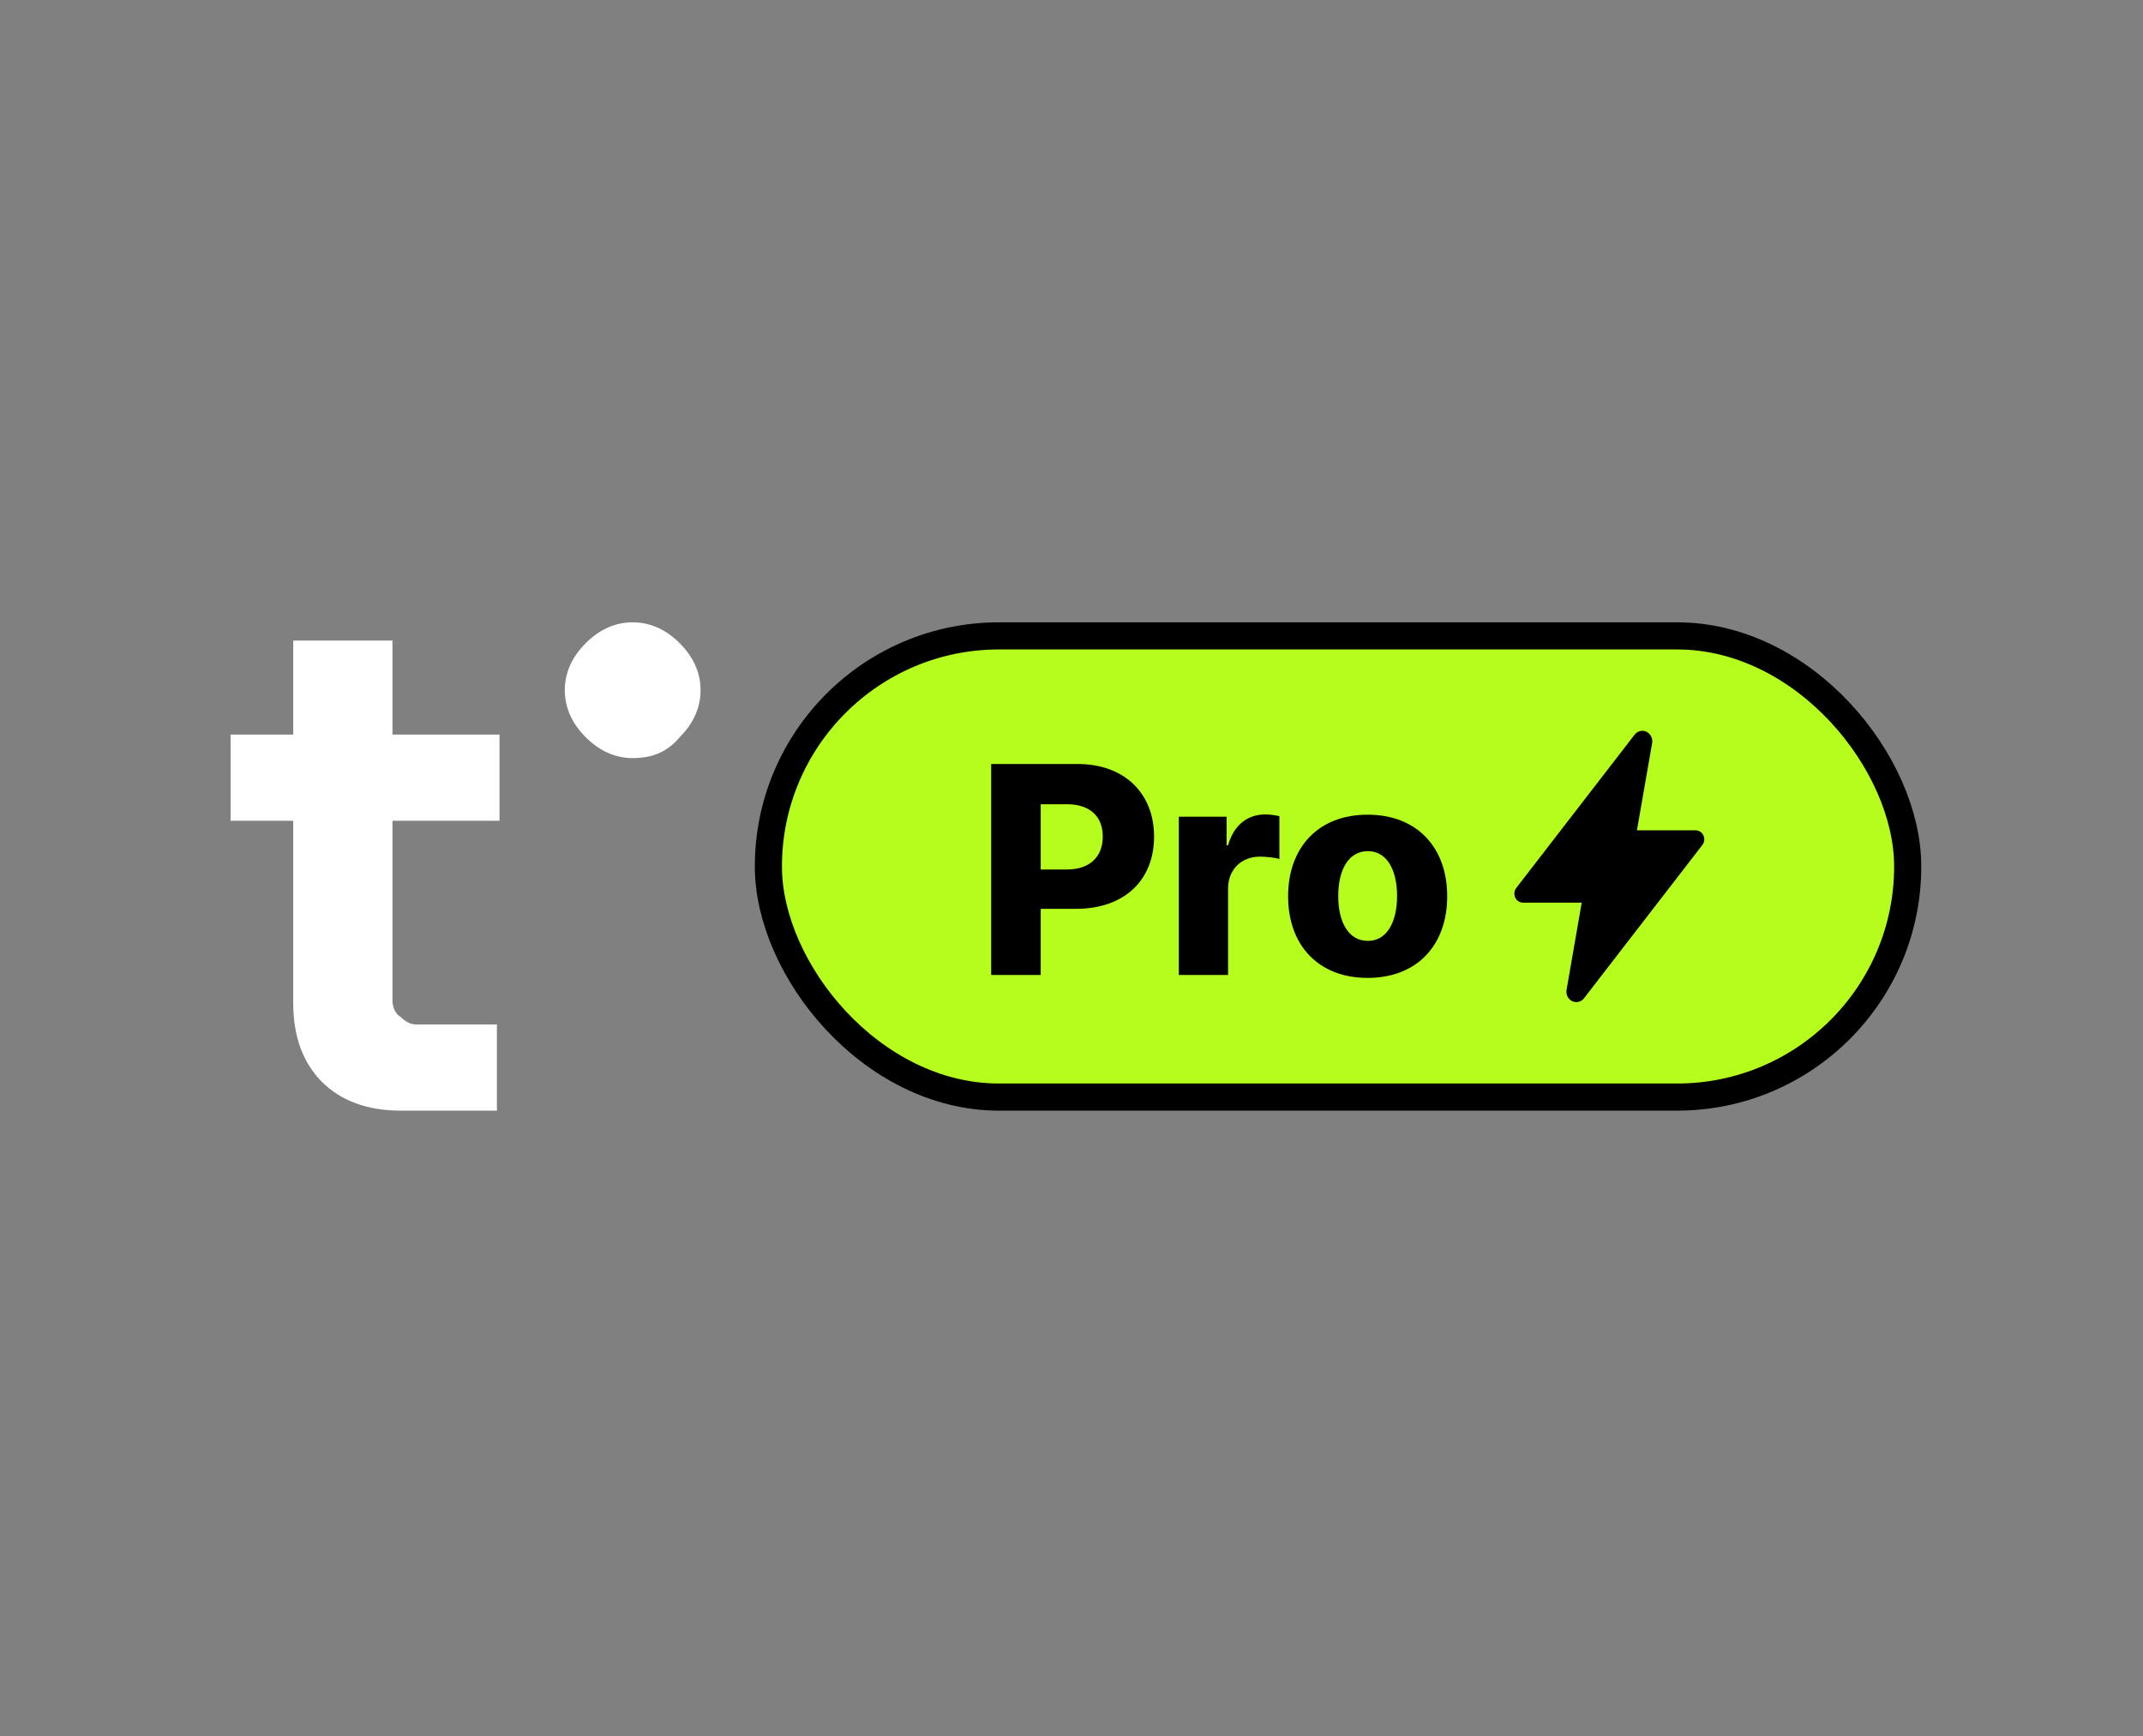 <svg width="79" height="64" viewBox="0 0 79 64" fill="none" xmlns="http://www.w3.org/2000/svg">
<rect x="0" y="0" width="79" height="64" fill="#808080" stroke="none"/>
<path d="M8.5 30.254V27.078H18.414V30.254H8.5ZM14.757 40.938C13.505 40.938 12.543 40.553 11.869 39.88C11.195 39.206 10.81 38.243 10.81 36.992V23.612H14.468V36.896C14.468 37.088 14.564 37.377 14.757 37.473C14.949 37.666 15.142 37.762 15.334 37.762H18.318V40.938C18.414 40.938 14.757 40.938 14.757 40.938Z" fill="white"/>
<path d="M23.323 27.944C22.65 27.944 22.072 27.655 21.591 27.174C21.11 26.692 20.821 26.115 20.821 25.441C20.821 24.767 21.11 24.19 21.591 23.709C22.072 23.227 22.65 22.939 23.323 22.939C23.997 22.939 24.575 23.227 25.056 23.709C25.537 24.19 25.826 24.767 25.826 25.441C25.826 26.115 25.537 26.692 25.056 27.174C24.575 27.751 23.997 27.944 23.323 27.944Z" fill="white"/>
<rect x="28.326" y="23.439" width="42" height="17" rx="8.5" fill="#B5FD1D" stroke="black"/>
<path d="M36.539 35.938V28.161H39.718C41.469 28.161 42.544 29.257 42.544 30.836C42.544 32.447 41.448 33.5 39.665 33.5H38.365V35.938H36.539ZM38.365 32.05H39.331C40.191 32.05 40.653 31.566 40.653 30.836C40.653 30.105 40.191 29.644 39.331 29.644H38.365V32.05ZM43.456 35.938V30.105H45.218V31.158H45.272C45.487 30.395 46.002 30.02 46.647 30.02C46.819 30.02 47.012 30.052 47.163 30.084V31.663C46.991 31.609 46.669 31.577 46.443 31.577C45.766 31.577 45.272 32.05 45.272 32.748V35.938H43.456ZM50.417 36.046C48.591 36.046 47.485 34.832 47.485 33.038C47.485 31.244 48.591 30.03 50.417 30.03C52.244 30.03 53.35 31.244 53.35 33.038C53.35 34.832 52.244 36.046 50.417 36.046ZM50.428 34.682C51.116 34.682 51.502 34.005 51.502 33.027C51.502 32.05 51.116 31.373 50.428 31.373C49.719 31.373 49.333 32.05 49.333 33.027C49.333 34.005 49.719 34.682 50.428 34.682Z" fill="black"/>
<path d="M58.109 36.938C58.056 36.938 58.004 36.926 57.955 36.903C57.907 36.879 57.864 36.845 57.83 36.802C57.795 36.759 57.77 36.709 57.757 36.655C57.743 36.601 57.74 36.545 57.75 36.49V36.488L58.309 33.272H56.144C56.084 33.272 56.025 33.254 55.975 33.221C55.924 33.187 55.883 33.139 55.857 33.082C55.831 33.026 55.821 32.962 55.828 32.9C55.835 32.837 55.859 32.778 55.897 32.729L60.255 27.085C60.305 27.019 60.374 26.972 60.452 26.951C60.529 26.93 60.611 26.936 60.685 26.968C60.759 27.001 60.821 27.058 60.861 27.13C60.901 27.203 60.918 27.287 60.908 27.371C60.908 27.377 60.906 27.383 60.905 27.389L60.344 30.606H62.508C62.568 30.606 62.627 30.623 62.678 30.657C62.729 30.691 62.769 30.738 62.795 30.795C62.821 30.852 62.831 30.915 62.824 30.978C62.817 31.04 62.793 31.099 62.755 31.148L58.396 36.793C58.362 36.838 58.319 36.875 58.269 36.9C58.219 36.925 58.165 36.938 58.109 36.938Z" fill="black"/>
</svg>
